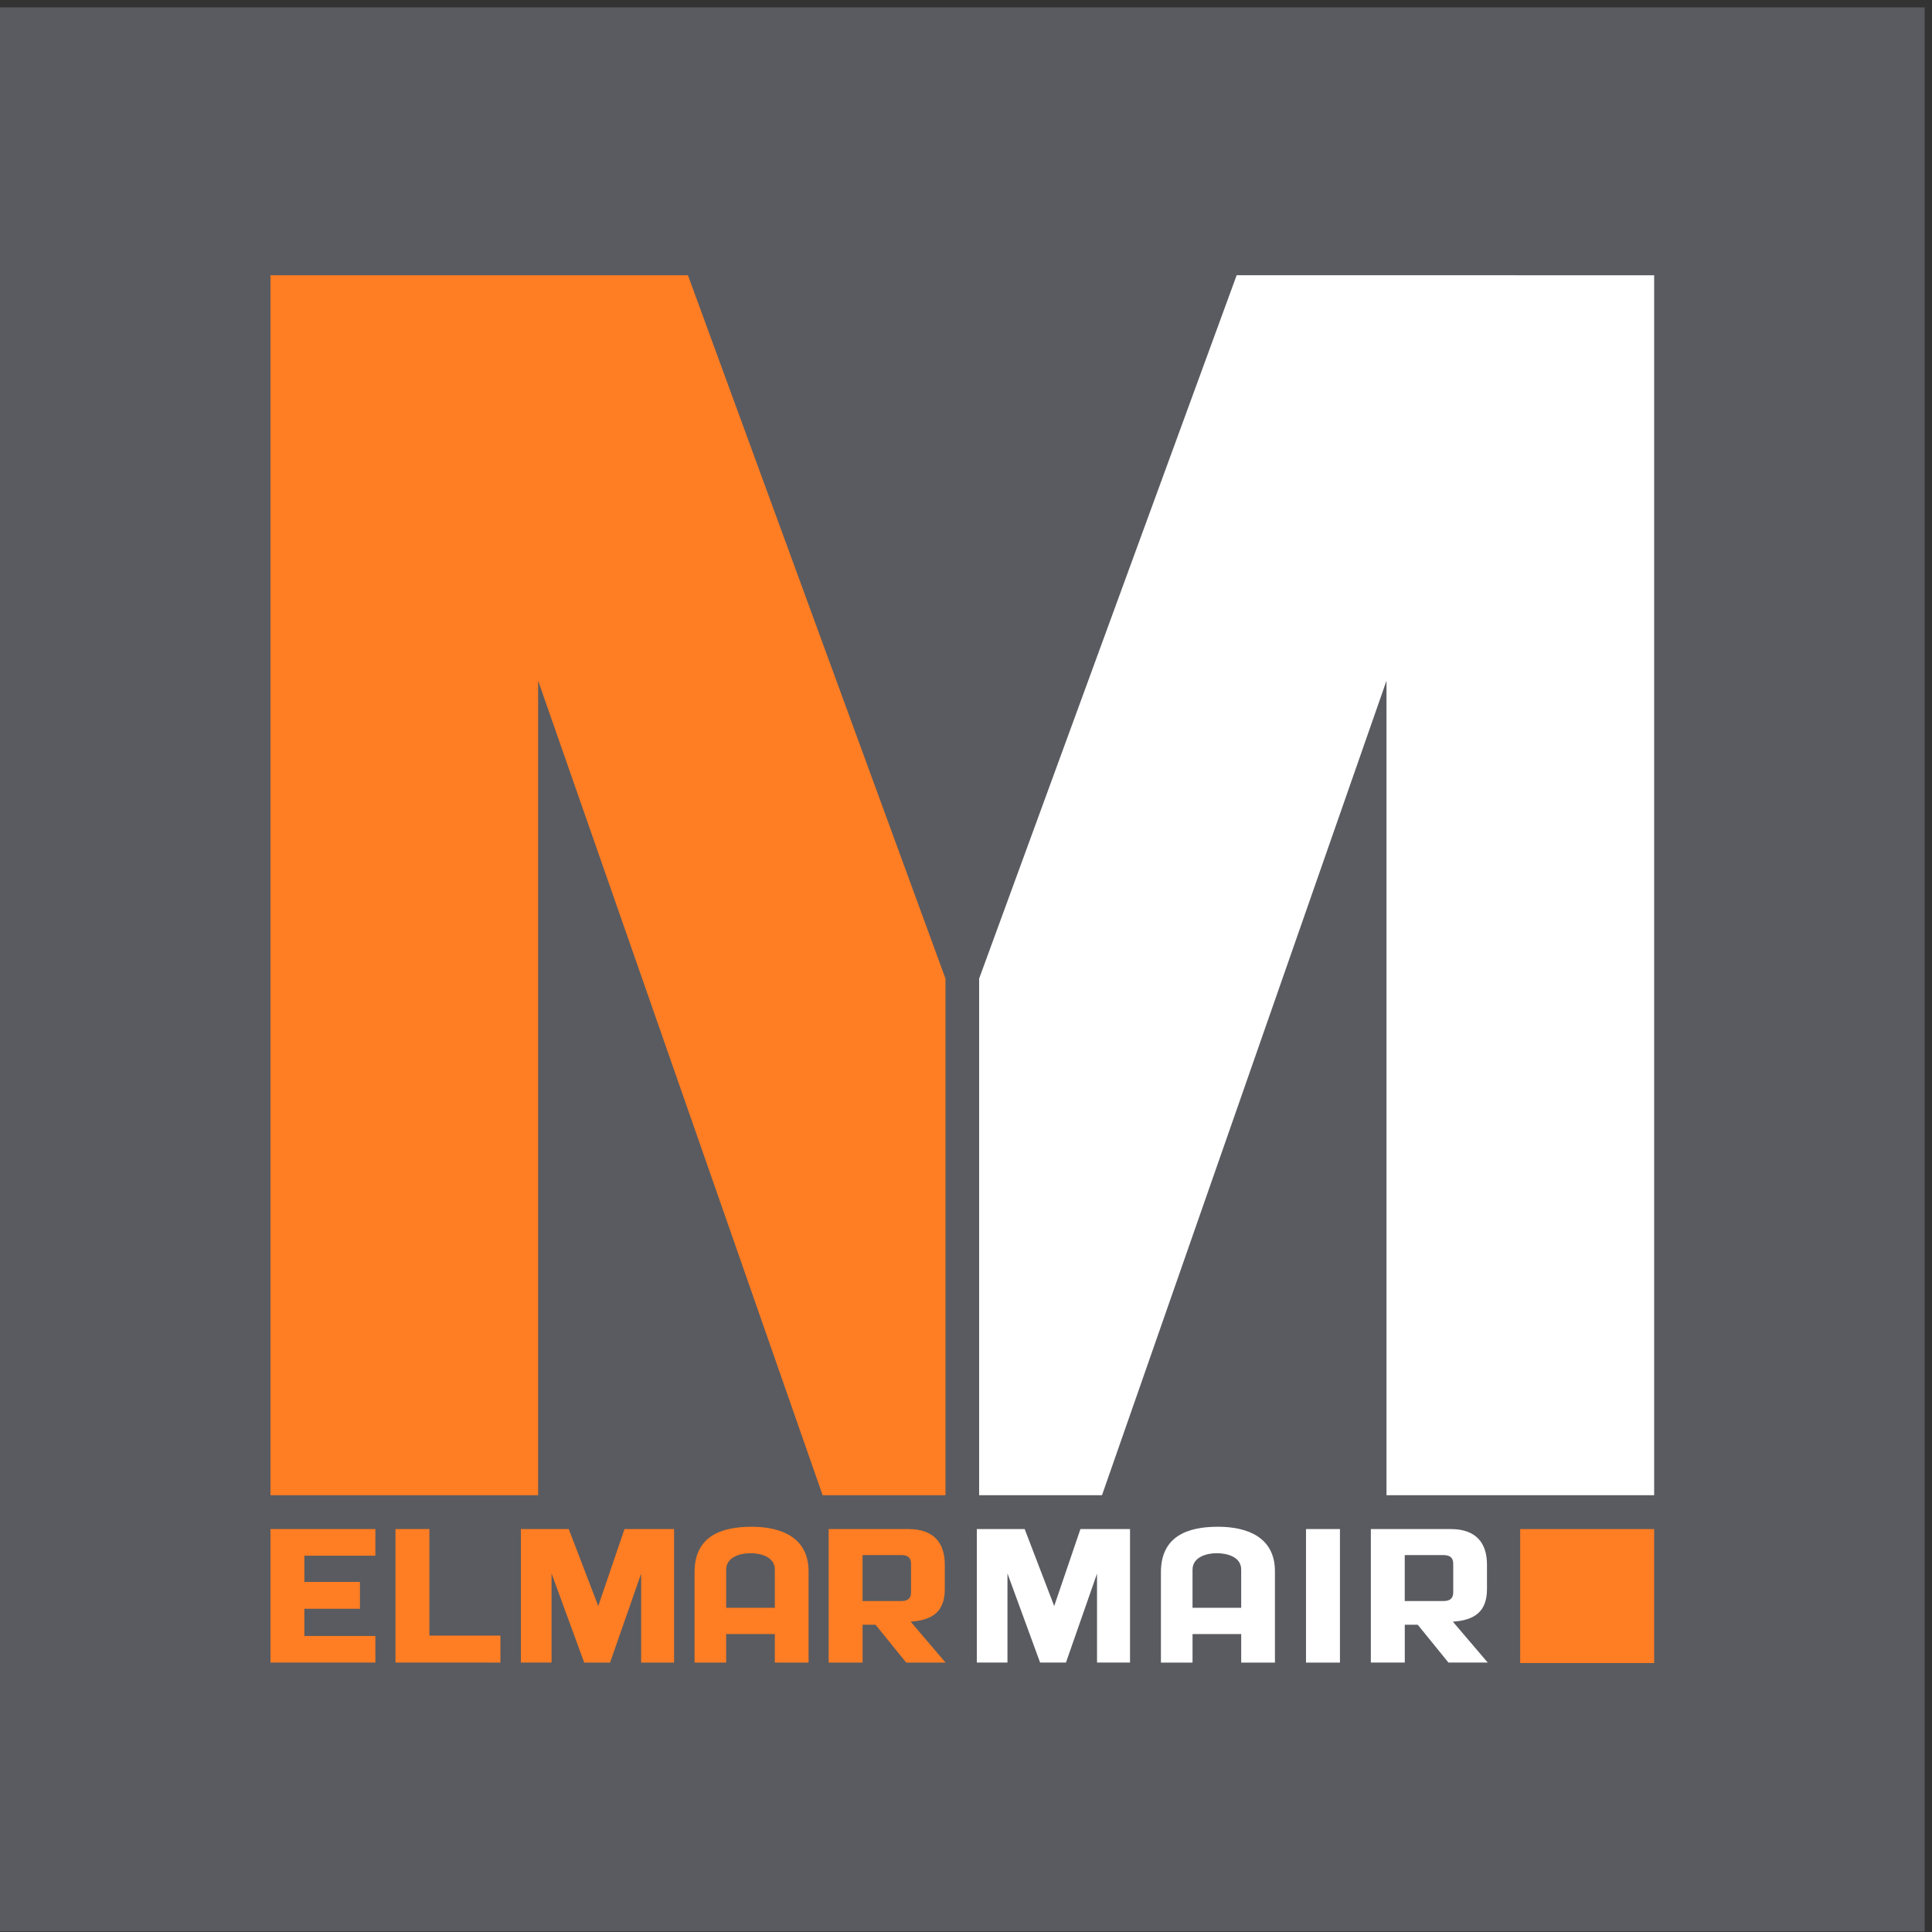<svg xmlns="http://www.w3.org/2000/svg" xmlns:xlink="http://www.w3.org/1999/xlink" width="210" height="210" viewBox="0 0 210 210">
  <rect x="0" y="0" width="210" height="210" fill="#333333" stroke="none"/>
  <defs>
    <clipPath id="clip-path">
      <path id="Pfad_19" data-name="Pfad 19" d="M0-.06H209.2V-209.2H0Z" fill="none"/>
    </clipPath>
    <clipPath id="clip-path-2">
      <path id="Pfad_25" data-name="Pfad 25" d="M0,0H210V-210H0Z" fill="none"/>
    </clipPath>
  </defs>
  <g id="Gruppe_24" data-name="Gruppe 24" transform="translate(0 210)">
    <g id="Gruppe_22" data-name="Gruppe 22" clip-path="url(#clip-path)">
      <path id="Pfad_18" data-name="Pfad 18" d="M0,0H209.2V-209.2H0Z" fill="#595b60"/>
    </g>
    <g id="Gruppe_23" data-name="Gruppe 23" clip-path="url(#clip-path-2)">
      <path id="Pfad_20" data-name="Pfad 20" d="M99.026-36.918c0,.713-.42.946-1.07.946h-4.2v-5h4.2c.65,0,1.07.232,1.07.945Zm3.752,7.633-3.794-4.447c2.222-.147,3.71-.985,3.71-3.522v-2.685c0-2.285-1.132-3.858-3.941-3.858H90.071v14.512h3.688V-33.4h1.406L98.5-29.285ZM84.219-35.24H78.931v-4.133c0-1.406,1.574-1.8,2.623-1.8,1.028,0,2.665.335,2.665,1.783Zm3.668,5.955v-9.92c0-3.607-2.85-4.844-6.186-4.844-3.377,0-6.207,1.069-6.207,4.95v9.814h3.437v-3.1h5.288v3.1Zm-14.618,0V-43.8H67.88l-2.853,8.37L61.818-43.8h-5.2v14.512h3.333v-9.687L63.5-29.285h2.811l3.378-9.666v9.666Zm-18.876,0v-2.933H46.674V-43.8H42.986v14.512Zm-13.591,0v-2.892H33.084v-2.959h6.041v-2.915H33.084V-40.9H40.8V-43.8H29.4v14.512H40.8" fill="#ff7d23"/>
      <path id="Pfad_21" data-name="Pfad 21" d="M157.96-36.918c0,.713-.419.944-1.07.944h-4.2v-4.994h4.2c.651,0,1.07.232,1.07.945Zm3.752,7.633-3.793-4.447c2.221-.147,3.709-.985,3.709-3.522v-2.685c0-2.285-1.13-3.858-3.941-3.858h-8.682v14.512h3.688V-33.4H154.1l3.338,4.111Zm-19.754,0h3.688V-43.8h-3.688Zm-7.046-5.955h-5.289v-4.133c0-1.406,1.574-1.8,2.623-1.8,1.029,0,2.666.335,2.666,1.783Zm3.668,5.955v-9.92c0-3.607-2.852-4.844-6.188-4.844-3.377,0-6.205,1.069-6.205,4.95v9.814h3.436v-3.1h5.289v3.1Zm-15.752,0V-43.8h-5.389l-2.852,8.37-3.211-8.37h-5.2v14.512h3.331v-9.687l3.547,9.687h2.811l3.377-9.666v9.666h3.584" fill="#fff"/>
      <path id="Pfad_22" data-name="Pfad 22" d="M165.238-29.236H179.8V-43.795H165.238Z" fill="#ff7d23"/>
      <path id="Pfad_23" data-name="Pfad 23" d="M102.77-103.629,74.777-180.082H29.4V-47.474H58.493v-88.534L89.415-47.474H102.77v-56.155" fill="#ff7d23"/>
      <path id="Pfad_24" data-name="Pfad 24" d="M106.427-103.629l27.992-76.453H179.8V-47.474H150.705v-88.534L119.781-47.474H106.427v-56.155" fill="#fff"/>
    </g>
  </g>
</svg>
